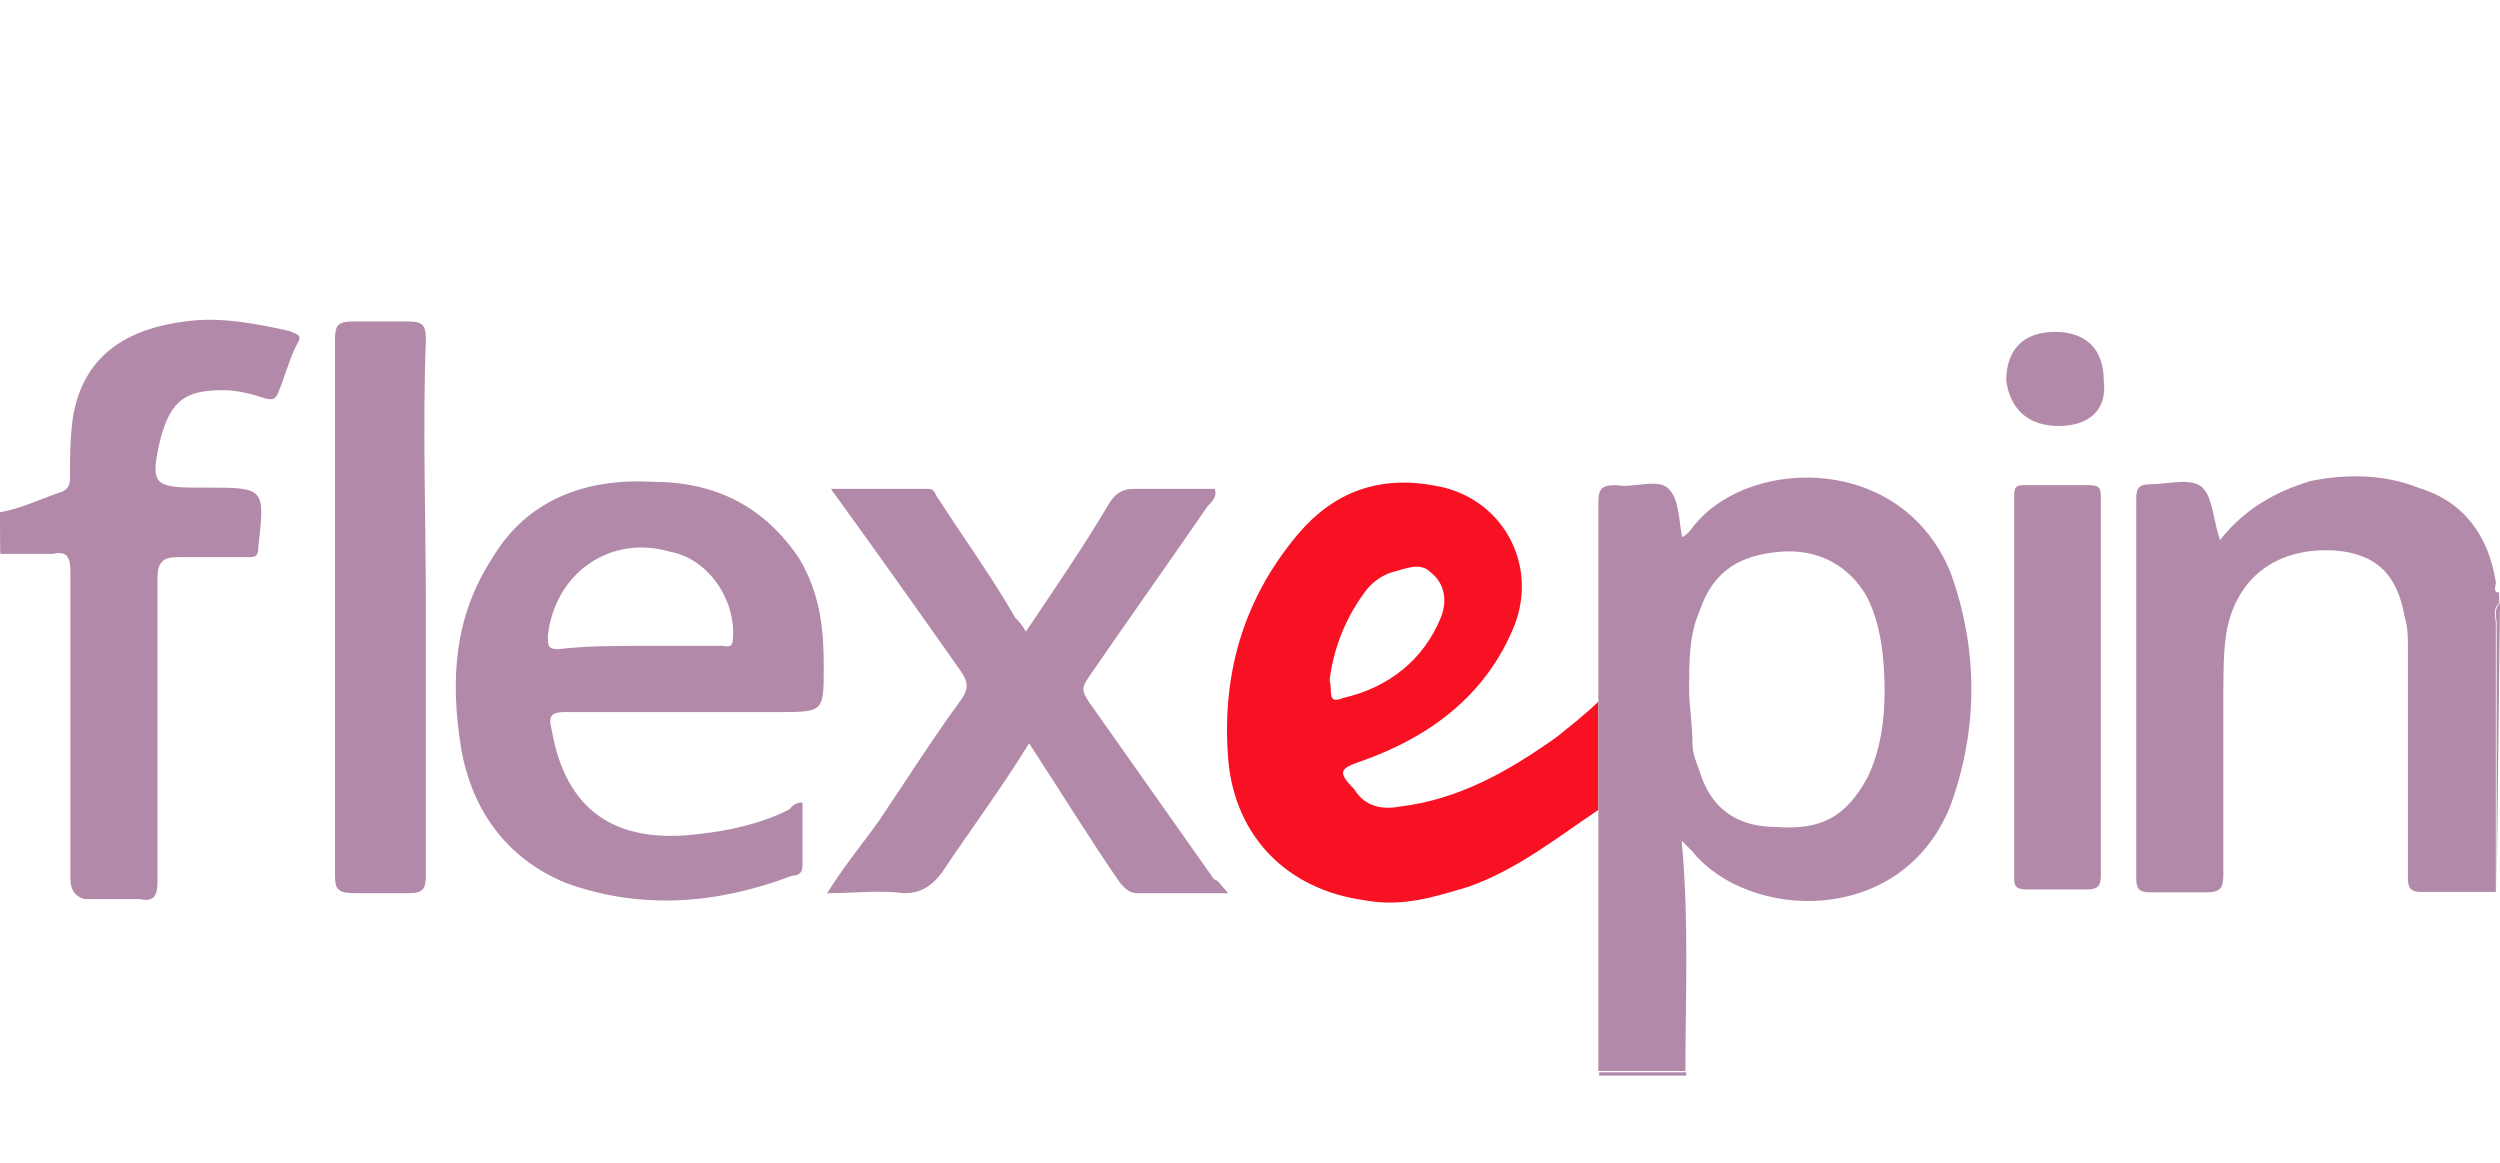 <svg width="86" height="40" viewBox="0 0 86 40" fill="none" xmlns="http://www.w3.org/2000/svg">
<path d="M45.738 23.406C45.852 23.764 45.623 24.251 46.211 24.008C47.773 23.65 48.977 22.69 49.565 21.243C49.809 20.642 49.679 20.04 49.206 19.682C48.848 19.324 48.361 19.567 47.888 19.682C47.529 19.797 47.171 20.04 46.928 20.398C46.211 21.372 45.852 22.447 45.738 23.406ZM54.983 24.137V27.861C53.55 28.821 52.217 29.895 50.539 30.497C49.336 30.855 48.261 31.213 46.942 30.969C44.304 30.611 42.498 28.806 42.255 26.171C42.011 23.292 42.728 20.656 44.648 18.379C45.852 16.946 47.415 16.345 49.336 16.703C51.614 17.061 52.933 19.338 52.102 21.501C51.142 23.893 49.221 25.34 46.827 26.185C46.111 26.429 45.981 26.543 46.584 27.145C46.942 27.747 47.544 27.861 48.146 27.747C50.181 27.503 51.873 26.543 53.55 25.354C54.023 24.968 54.495 24.61 54.983 24.137Z" fill="#F71123"/>
<path d="M0 17.619C0.717 17.505 1.433 17.147 2.164 16.903C2.408 16.789 2.408 16.545 2.408 16.431C2.408 15.714 2.408 14.998 2.523 14.268C2.881 12.348 4.2 11.274 6.608 11.03C7.683 10.916 8.887 11.145 9.962 11.389C10.205 11.503 10.435 11.503 10.205 11.861C9.962 12.334 9.847 12.821 9.603 13.422C9.489 13.781 9.36 13.781 9.001 13.666C8.643 13.551 8.156 13.422 7.683 13.422C6.364 13.422 5.877 13.781 5.518 15.098C5.16 16.66 5.275 16.774 6.837 16.774H7.081C9.116 16.774 9.116 16.774 8.887 18.808C8.887 19.166 8.772 19.166 8.528 19.166H6.135C5.662 19.166 5.418 19.281 5.418 19.883V30.325C5.418 30.798 5.303 31.041 4.816 30.927H2.895C2.537 30.812 2.422 30.569 2.422 30.21V19.654C2.422 19.181 2.308 18.937 1.82 19.052H0.014C-2.18923e-07 19.052 0 17.619 0 17.619ZM85.828 30.683H83.305C82.947 30.683 82.832 30.569 82.832 30.21V22.289C82.832 21.931 82.832 21.573 82.718 21.215C82.474 19.782 81.757 19.052 80.324 18.937C78.403 18.823 76.97 19.782 76.597 21.702C76.483 22.418 76.483 23.134 76.483 23.979V30.096C76.483 30.569 76.368 30.697 75.881 30.697H73.96C73.602 30.697 73.487 30.583 73.487 30.225V17.133C73.487 16.774 73.602 16.66 73.96 16.66C74.562 16.66 75.393 16.416 75.766 16.774C76.124 17.133 76.124 17.849 76.368 18.579C77.214 17.505 78.289 16.903 79.493 16.545C80.697 16.302 82.015 16.302 83.219 16.789C84.782 17.261 85.613 18.465 85.857 20.026C85.857 20.14 85.742 20.384 85.971 20.384V20.742C85.728 20.986 85.857 21.215 85.857 21.458V30.683H85.828ZM85.885 30.697V21.458C85.885 21.215 85.771 20.986 86 20.742L85.885 30.697ZM58.007 36.885V37H55.011V36.885H58.007ZM58.107 23.765C58.107 24.237 58.222 24.968 58.222 25.569C58.222 25.927 58.337 26.171 58.466 26.529C58.824 27.732 59.67 28.448 61.103 28.448C62.665 28.563 63.497 28.09 64.228 26.773C64.701 25.813 64.83 24.739 64.83 23.779C64.83 22.704 64.715 21.501 64.228 20.542C63.626 19.467 62.551 18.866 61.232 18.98C59.913 19.095 58.953 19.582 58.466 21.014C58.107 21.845 58.107 22.69 58.107 23.765ZM57.978 36.842H54.983V24.123V17.29C54.983 16.817 55.097 16.688 55.585 16.688C56.187 16.803 57.018 16.445 57.391 16.803C57.763 17.161 57.749 17.877 57.864 18.479C58.107 18.364 58.222 18.121 58.337 18.006C60.257 15.729 65.417 15.614 67.094 19.682C68.055 22.318 68.055 25.082 67.094 27.718C65.417 31.915 60.128 31.671 58.208 29.279L57.849 28.921C58.107 31.686 57.978 34.321 57.978 36.842ZM42.255 30.726H39.13C38.772 30.726 38.657 30.483 38.528 30.368C37.453 28.807 36.493 27.245 35.403 25.569C34.443 27.131 33.368 28.563 32.408 30.01C32.049 30.483 31.691 30.726 31.089 30.726C30.243 30.611 29.412 30.726 28.452 30.726C29.054 29.766 29.656 29.05 30.258 28.205C31.218 26.773 32.064 25.44 33.024 24.123C33.382 23.65 33.268 23.406 33.024 23.048C31.591 21.014 30.143 18.966 28.581 16.817H31.935C32.178 16.817 32.178 17.061 32.293 17.175C33.139 18.493 34.099 19.811 34.93 21.258C35.045 21.372 35.174 21.501 35.289 21.73C36.249 20.298 37.324 18.737 38.17 17.29C38.413 16.932 38.643 16.817 39.015 16.817H41.782C41.896 17.061 41.667 17.29 41.538 17.419C40.219 19.338 38.772 21.372 37.453 23.292C37.209 23.65 37.209 23.765 37.453 24.137L41.767 30.253C41.896 30.253 42.011 30.483 42.255 30.726ZM22.088 22.218H24.854C24.969 22.218 25.212 22.332 25.212 21.974C25.327 20.656 24.367 19.209 23.048 18.98C21.013 18.379 19.092 19.697 18.848 21.859C18.848 22.218 18.848 22.332 19.207 22.332C20.167 22.218 21.127 22.218 22.088 22.218ZM27.606 27.603V29.766C27.606 30.01 27.491 30.124 27.248 30.124C24.725 31.084 22.088 31.328 19.45 30.368C17.415 29.523 16.211 27.847 15.853 25.684C15.494 23.406 15.609 21.244 16.928 19.209C18.132 17.175 20.167 16.445 22.446 16.574C24.61 16.574 26.287 17.419 27.491 19.209C28.208 20.413 28.337 21.602 28.337 22.934C28.337 24.495 28.337 24.495 26.775 24.495H19.45C18.977 24.495 18.848 24.61 18.977 25.097C19.45 27.861 21.142 29.05 24.023 28.692C25.098 28.577 26.187 28.334 27.147 27.847C27.248 27.732 27.377 27.603 27.606 27.603ZM72.269 23.65V30.124C72.269 30.483 72.154 30.597 71.796 30.597H69.76C69.517 30.597 69.287 30.597 69.287 30.239V17.047C69.287 16.688 69.402 16.688 69.76 16.688H71.796C72.269 16.688 72.269 16.803 72.269 17.161V23.65ZM14.649 20.885V30.124C14.649 30.597 14.534 30.726 14.047 30.726H12.241C11.639 30.726 11.524 30.611 11.524 30.124V13.938V11.661C11.524 11.188 11.639 11.059 12.126 11.059H14.047C14.52 11.059 14.649 11.174 14.649 11.661C14.534 14.769 14.649 17.777 14.649 20.885ZM70.821 14.654C69.746 14.654 69.144 14.053 69.015 13.093C69.015 12.019 69.617 11.417 70.692 11.417C71.767 11.417 72.369 12.019 72.369 13.093C72.498 14.053 71.91 14.654 70.821 14.654Z" fill="#B289A9"/>
</svg>
